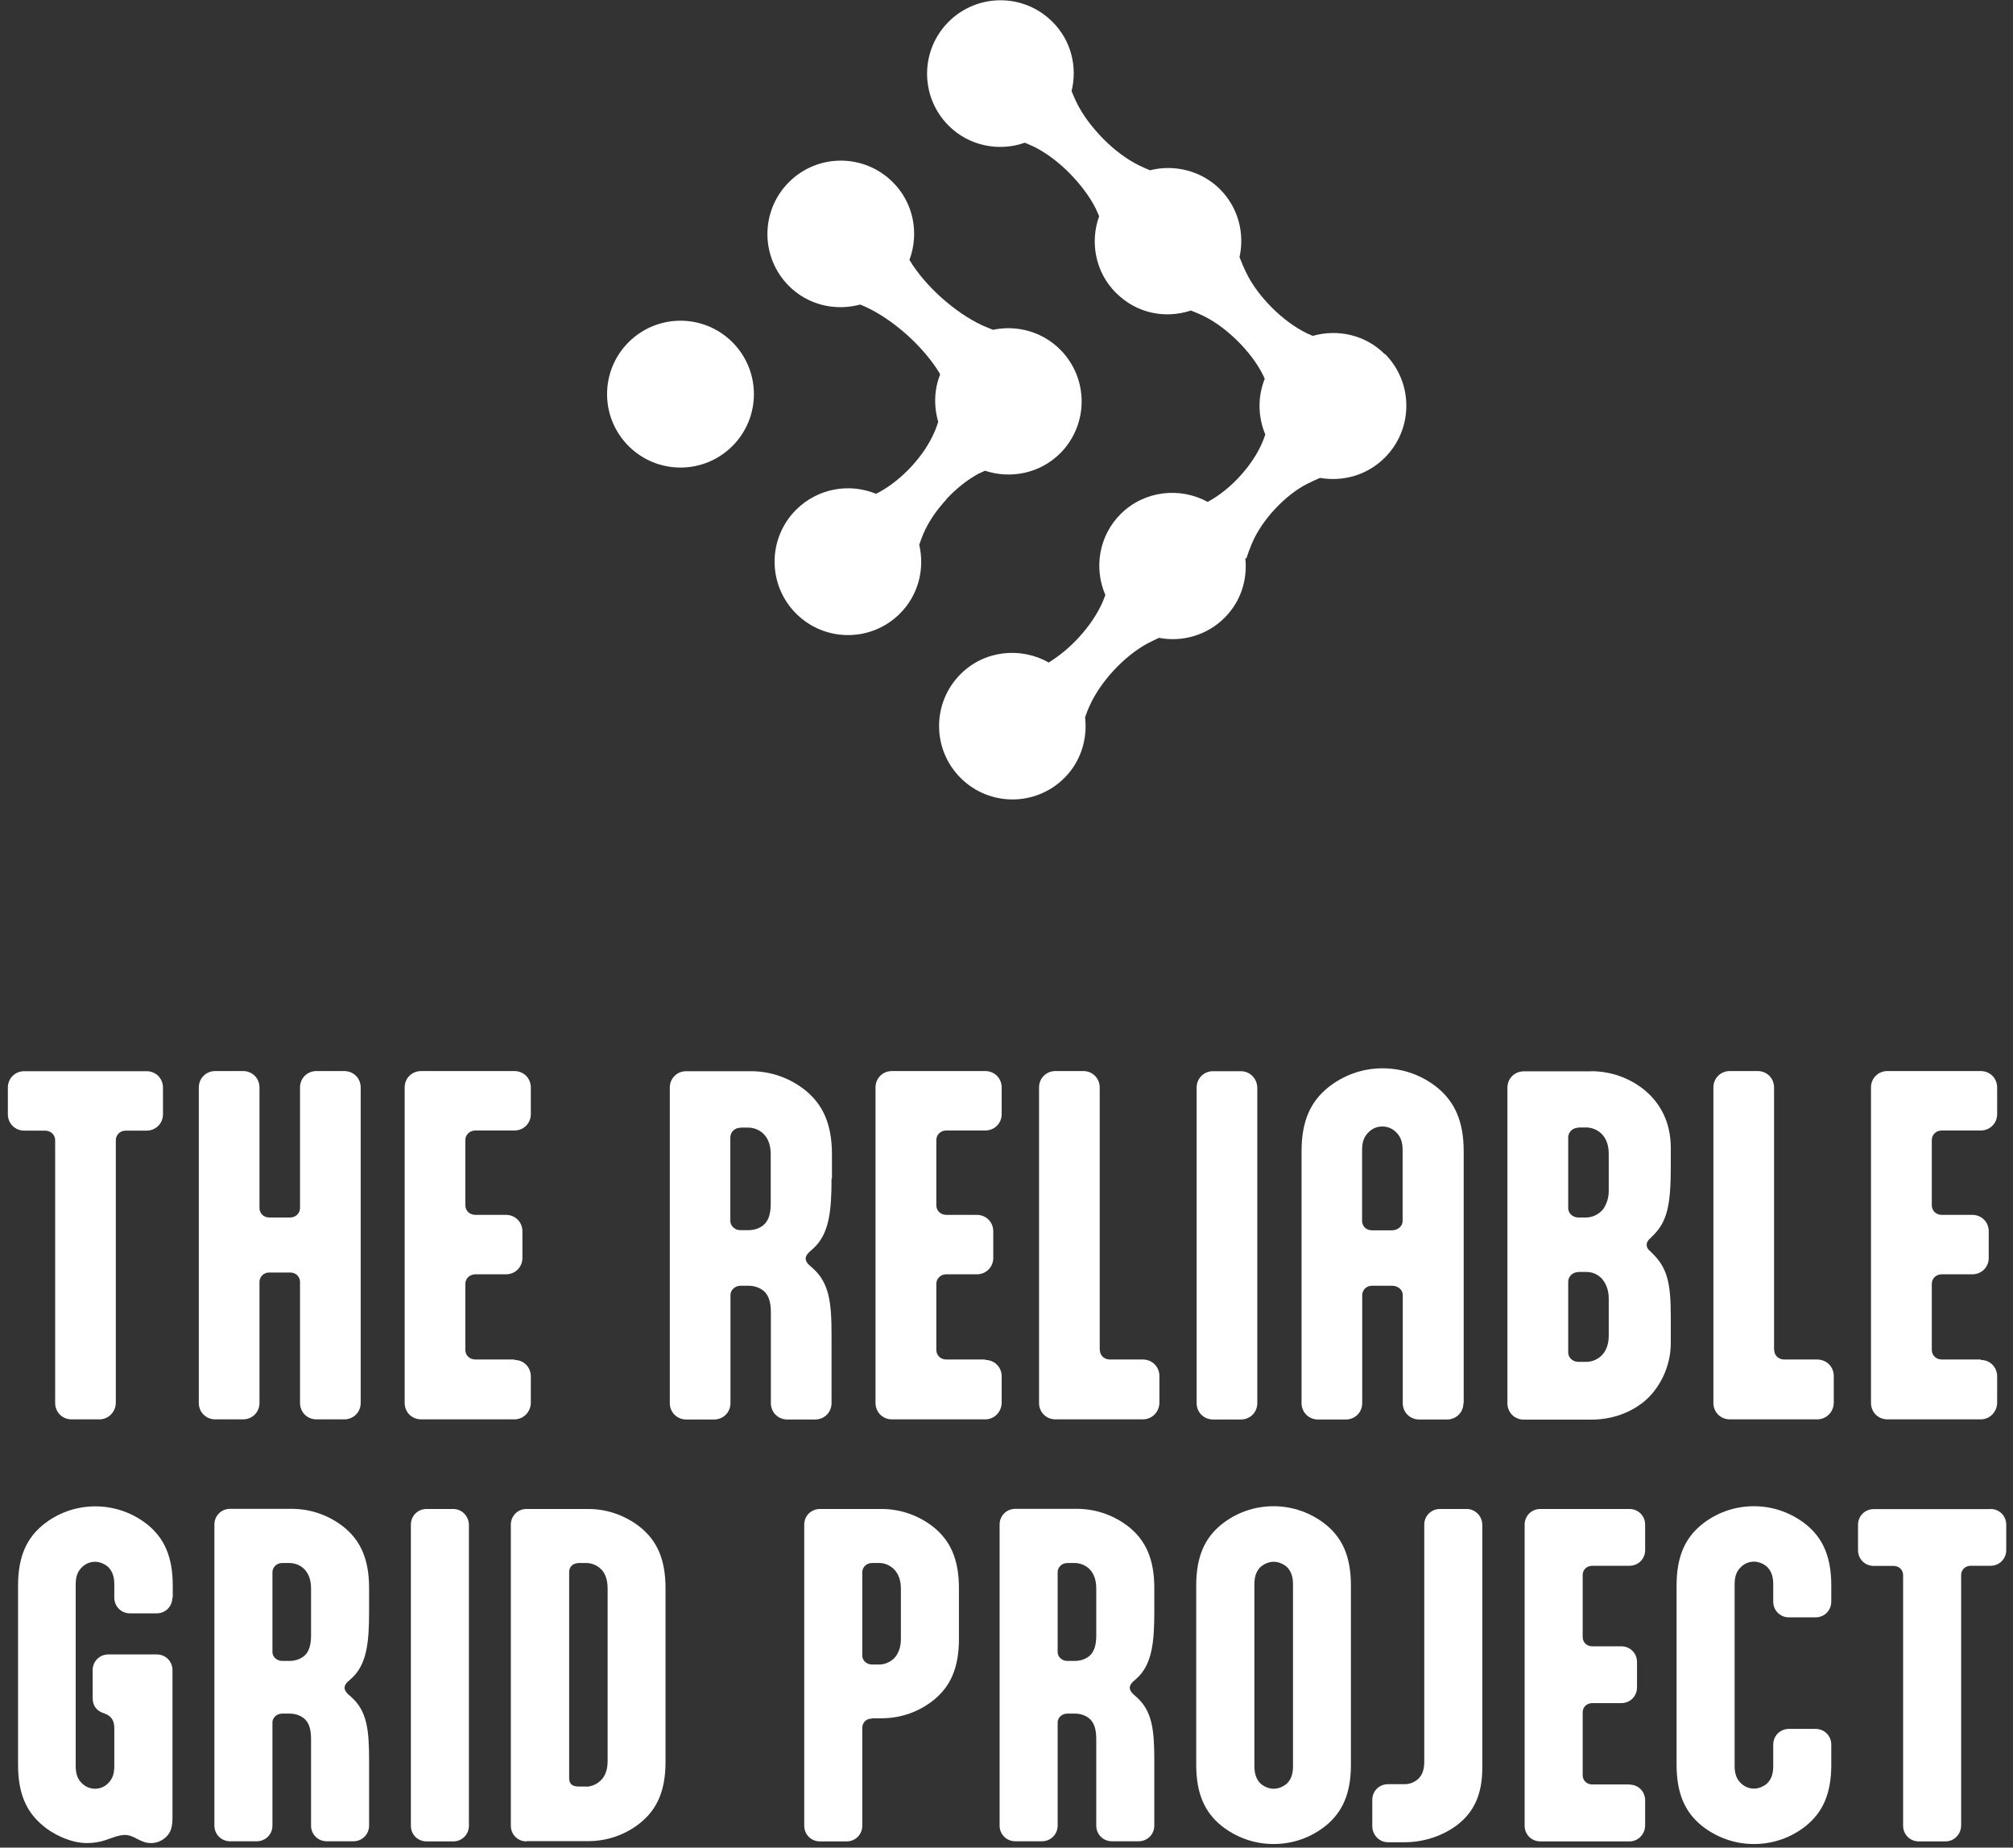 <?xml version="1.0" encoding="UTF-8"?>
<svg xmlns="http://www.w3.org/2000/svg" width="146" height="134" viewBox="0 0 146 134" fill="none">
  <rect x="0" y="0" width="146" height="134" fill="#333333" stroke="none"/>
  <path d="M68.63 36.21C69.34 35.45 70.16 34.79 70.98 34.35C71.12 34.28 71.29 34.21 71.44 34.14C73.29 34.75 75.41 34.35 76.89 32.88C78.97 30.8 78.97 27.43 76.89 25.35C75.57 24.03 73.72 23.56 72.02 23.92C71.76 23.81 71.49 23.71 71.25 23.6C70.25 23.14 69.2 22.41 68.26 21.57C67.34 20.74 66.52 19.79 65.96 18.85C66.67 16.95 66.28 14.73 64.75 13.21C62.67 11.13 59.3 11.13 57.22 13.21C55.14 15.29 55.14 18.66 57.22 20.74C58.62 22.14 60.6 22.57 62.38 22.09C62.52 22.15 62.68 22.2 62.81 22.27C63.81 22.73 64.86 23.46 65.8 24.3C66.74 25.15 67.57 26.11 68.14 27.06C68.16 27.09 68.17 27.12 68.19 27.15C67.75 28.25 67.72 29.47 68.05 30.6C67.96 30.86 67.87 31.13 67.76 31.36C67.4 32.21 66.8 33.08 66.09 33.85C65.38 34.61 64.56 35.27 63.74 35.71C63.68 35.74 63.6 35.77 63.53 35.81C61.6 35.02 59.31 35.41 57.74 36.97C55.66 39.05 55.66 42.42 57.74 44.5C59.82 46.58 63.19 46.58 65.27 44.5C66.62 43.15 67.08 41.25 66.67 39.51C66.77 39.24 66.86 38.96 66.97 38.71C67.33 37.86 67.93 36.99 68.64 36.22L68.63 36.21Z" fill="white"></path>
  <path d="M45.59 24.82C43.51 26.9 43.51 30.27 45.59 32.35C47.67 34.43 51.04 34.43 53.12 32.35C55.2 30.27 55.2 26.9 53.12 24.82C51.04 22.74 47.67 22.74 45.59 24.82Z" fill="white"></path>
  <path d="M100.44 25.69C99.02 24.27 97.01 23.85 95.21 24.36C95.06 24.29 94.9 24.23 94.76 24.16C93.9 23.74 93.02 23.08 92.25 22.31C91.48 21.54 90.82 20.67 90.4 19.8C90.22 19.44 90.06 19.06 89.9 18.65C90.28 16.93 89.82 15.06 88.48 13.72C87.14 12.38 85.17 11.9 83.41 12.35C83.13 12.23 82.84 12.11 82.58 11.98C81.7 11.54 80.81 10.87 80.03 10.08C79.25 9.29 78.57 8.4 78.13 7.53C77.99 7.24 77.85 6.93 77.72 6.61C78.15 4.86 77.7 2.94 76.33 1.58C74.25 -0.5 70.88 -0.5 68.8 1.58C66.72 3.66 66.72 7.03 68.8 9.11C70.29 10.6 72.46 11.01 74.33 10.35C74.56 10.45 74.8 10.55 75.01 10.65C75.89 11.09 76.78 11.76 77.56 12.55C78.34 13.34 79.02 14.23 79.46 15.1C79.55 15.28 79.63 15.49 79.72 15.68C79.04 17.56 79.44 19.75 80.95 21.25C82.46 22.75 84.53 23.13 86.38 22.52C86.69 22.65 87 22.77 87.28 22.91C88.14 23.33 89.02 23.99 89.79 24.76C90.56 25.53 91.22 26.4 91.64 27.27C91.67 27.33 91.7 27.41 91.73 27.47C91.21 28.77 91.23 30.22 91.77 31.51C91.7 31.72 91.63 31.93 91.54 32.12C91.18 32.96 90.59 33.83 89.89 34.58C89.2 35.33 88.4 35.97 87.59 36.4C85.57 35.3 82.99 35.58 81.28 37.28C79.69 38.87 79.33 41.21 80.17 43.15C80.1 43.33 80.03 43.52 79.96 43.69C79.57 44.57 78.95 45.47 78.21 46.27C77.55 46.98 76.81 47.59 76.06 48.05C74.03 46.9 71.4 47.16 69.67 48.89C67.59 50.97 67.59 54.34 69.67 56.42C71.75 58.5 75.12 58.5 77.2 56.42C78.4 55.22 78.88 53.59 78.7 52.02C78.8 51.74 78.9 51.46 79.02 51.21C79.41 50.33 80.03 49.43 80.77 48.63C81.51 47.83 82.36 47.14 83.2 46.68C83.47 46.54 83.76 46.4 84.06 46.26C85.73 46.58 87.53 46.09 88.82 44.8C90.01 43.61 90.49 42.01 90.32 40.46L90.39 40.52C90.52 40.12 90.66 39.74 90.81 39.39C91.17 38.55 91.76 37.68 92.46 36.93C93.16 36.18 93.97 35.52 94.79 35.1C95.09 34.95 95.41 34.8 95.74 34.66C97.4 34.95 99.16 34.47 100.44 33.19C102.52 31.11 102.52 27.74 100.44 25.66V25.69Z" fill="white"></path>
  <path d="M10.63 77.69C11.3 77.69 11.82 78.21 11.82 78.88V80.81C11.82 81.48 11.3 82 10.63 82H9.13C8.7 82 8.4 82.31 8.4 82.7V101.72C8.4 102.39 7.88 102.94 7.21 102.94H5.19C4.52 102.94 4 102.42 4 101.75V82.7C4 82.3 3.69 82 3.26 82H1.76C1.09 82 0.57 81.48 0.57 80.81V78.88C0.57 78.21 1.09 77.69 1.76 77.69H10.64H10.63Z" fill="white"></path>
  <path d="M19.55 92.29C19.03 92.29 18.82 92.69 18.82 92.96V101.75C18.82 102.42 18.3 102.94 17.63 102.94H15.61C14.94 102.94 14.42 102.42 14.42 101.75V78.87C14.42 78.2 14.94 77.68 15.61 77.68H17.63C18.3 77.68 18.82 78.2 18.82 78.87V87.63C18.82 87.91 19.03 88.3 19.55 88.3H21.02C21.54 88.3 21.76 87.9 21.76 87.63V78.87C21.76 78.2 22.28 77.68 22.95 77.68H24.97C25.64 77.68 26.16 78.2 26.16 78.87V101.75C26.16 102.42 25.64 102.94 24.97 102.94H22.95C22.28 102.94 21.76 102.42 21.76 101.75V92.96C21.76 92.68 21.55 92.29 21.02 92.29H19.55Z" fill="white"></path>
  <path d="M37.31 98.63C37.98 98.63 38.5 99.15 38.5 99.82V101.72C38.5 102.39 37.98 102.94 37.31 102.94H30.54C29.87 102.94 29.35 102.42 29.35 101.75V78.87C29.35 78.2 29.87 77.68 30.54 77.68H37.31C37.98 77.68 38.5 78.2 38.5 78.87V80.8C38.5 81.47 37.98 81.99 37.31 81.99H34.49C34.06 81.99 33.75 82.3 33.75 82.69V87.41C33.75 87.81 34.06 88.11 34.49 88.11H36.7C37.37 88.11 37.89 88.63 37.89 89.3V91.23C37.89 91.9 37.37 92.42 36.7 92.42H34.49C34.06 92.42 33.75 92.73 33.75 93.12V97.9C33.75 98.3 34.06 98.6 34.49 98.6H37.31V98.63Z" fill="white"></path>
  <path d="M60.31 85.46C60.31 87.79 60.16 89.5 58.96 90.57L58.68 90.82C58.53 90.97 58.43 91.13 58.43 91.28C58.43 91.43 58.52 91.59 58.68 91.74L58.96 91.99C60.15 93.06 60.31 94.47 60.31 96.8V101.76C60.31 102.43 59.79 102.95 59.12 102.95H57.1C56.43 102.95 55.91 102.43 55.91 101.76V95.18C55.91 94.38 55.73 93.99 55.48 93.71C55.11 93.34 54.62 93.25 54.29 93.25H53.71C53.31 93.25 52.98 93.56 52.98 93.92V101.76C52.98 102.43 52.46 102.95 51.79 102.95H49.77C49.1 102.95 48.58 102.43 48.58 101.76V78.88C48.58 78.21 49.1 77.69 49.77 77.69H54.46C55.96 77.69 57.34 78.21 58.44 79.1C59.66 80.11 60.34 81.49 60.34 83.72V85.47L60.31 85.46ZM53.7 81.79C53.3 81.79 52.97 82.1 52.97 82.49V88.55C52.97 88.92 53.31 89.22 53.7 89.22H54.28C54.62 89.22 55.11 89.13 55.47 88.76C55.72 88.48 55.9 88.09 55.9 87.29V83.71C55.9 82.15 54.83 81.78 54.28 81.78H53.7V81.79Z" fill="white"></path>
  <path d="M71.46 98.63C72.13 98.63 72.65 99.15 72.65 99.82V101.72C72.65 102.39 72.13 102.94 71.46 102.94H64.69C64.02 102.94 63.5 102.42 63.5 101.75V78.87C63.5 78.2 64.02 77.68 64.69 77.68H71.46C72.13 77.68 72.65 78.2 72.65 78.87V80.8C72.65 81.47 72.13 81.99 71.46 81.99H68.64C68.21 81.99 67.91 82.3 67.91 82.69V87.41C67.91 87.81 68.22 88.11 68.64 88.11H70.85C71.52 88.11 72.04 88.63 72.04 89.3V91.23C72.04 91.9 71.52 92.42 70.85 92.42H68.64C68.21 92.42 67.91 92.73 67.91 93.12V97.9C67.91 98.3 68.22 98.6 68.64 98.6H71.46V98.63Z" fill="white"></path>
  <path d="M79.77 97.9C79.77 98.3 80.08 98.6 80.5 98.6H82.89C83.56 98.6 84.09 99.12 84.09 99.79V101.72C84.09 102.39 83.57 102.94 82.89 102.94H76.55C75.88 102.94 75.36 102.42 75.36 101.75V78.87C75.36 78.2 75.88 77.68 76.55 77.68H78.57C79.24 77.68 79.76 78.2 79.76 78.87V97.89L79.77 97.9Z" fill="white"></path>
  <path d="M91.19 101.76C91.19 102.43 90.67 102.95 90 102.95H87.98C87.31 102.95 86.79 102.43 86.79 101.76V78.88C86.79 78.21 87.31 77.69 87.98 77.69H90C90.67 77.69 91.19 78.24 91.19 78.91V101.76Z" fill="white"></path>
  <path d="M106.14 101.76C106.14 102.43 105.62 102.95 104.95 102.95H102.93C102.26 102.95 101.74 102.43 101.74 101.76V93.92C101.74 93.55 101.4 93.25 100.97 93.25H99.53C99.01 93.25 98.8 93.65 98.8 93.92V101.76C98.8 102.43 98.28 102.95 97.61 102.95H95.59C94.92 102.95 94.4 102.43 94.4 101.76V83.51C94.4 81.27 95.07 79.9 96.3 78.89C97.4 78 98.78 77.48 100.28 77.48C101.78 77.48 103.16 78 104.26 78.89C105.48 79.9 106.16 81.28 106.16 83.51V101.76H106.14ZM99.52 89.23H100.96C101.39 89.23 101.73 88.92 101.73 88.56V83.42C101.73 82.81 101.58 82.47 101.33 82.19C101.05 81.88 100.69 81.7 100.26 81.7C99.83 81.7 99.46 81.88 99.19 82.19C98.94 82.47 98.79 82.8 98.79 83.42V88.56C98.79 88.84 99 89.23 99.52 89.23Z" fill="white"></path>
  <path d="M115.39 77.69C116.86 77.69 118.12 78.18 119.13 78.94C120.35 79.89 121.18 81.3 121.18 83.26V84.58C121.18 87.37 120.93 88.53 119.96 89.54L119.68 89.82C119.5 89.97 119.43 90.13 119.43 90.28C119.43 90.43 119.49 90.59 119.68 90.74L119.96 91.02C120.91 92 121.18 93.07 121.18 95.43V97.42C121.18 99.13 120.35 100.79 119.13 101.74C118.12 102.51 116.86 102.96 115.39 102.96H110.52C109.85 102.96 109.33 102.44 109.33 101.77V78.89C109.33 78.22 109.85 77.7 110.52 77.7H115.39V77.69ZM114.47 81.79C114.07 81.79 113.74 82.1 113.74 82.49V87.63C113.74 88 114.08 88.3 114.47 88.3H115.05C115.39 88.3 115.91 88.15 116.28 87.69C116.49 87.38 116.68 86.95 116.68 86.37V83.7C116.68 83 116.47 82.54 116.16 82.23C115.82 81.89 115.36 81.77 115.06 81.77H114.48L114.47 81.79ZM114.47 92.26C114.07 92.26 113.74 92.57 113.74 92.96V98.1C113.74 98.47 114.08 98.77 114.47 98.77H115.05C115.42 98.77 115.97 98.62 116.34 98.1C116.55 97.79 116.68 97.4 116.68 96.84V94.18C116.68 93.48 116.43 93.02 116.16 92.71C115.79 92.34 115.36 92.25 115.06 92.25H114.48L114.47 92.26Z" fill="white"></path>
  <path d="M128.68 97.9C128.68 98.3 128.99 98.6 129.41 98.6H131.8C132.47 98.6 133 99.12 133 99.79V101.72C133 102.39 132.48 102.94 131.8 102.94H125.46C124.79 102.94 124.27 102.42 124.27 101.75V78.87C124.27 78.2 124.79 77.68 125.46 77.68H127.48C128.15 77.68 128.67 78.2 128.67 78.87V97.89L128.68 97.9Z" fill="white"></path>
  <path d="M143.66 98.63C144.33 98.63 144.85 99.15 144.85 99.82V101.72C144.85 102.39 144.33 102.94 143.66 102.94H136.89C136.22 102.94 135.7 102.42 135.7 101.75V78.87C135.7 78.2 136.22 77.68 136.89 77.68H143.66C144.33 77.68 144.85 78.2 144.85 78.87V80.8C144.85 81.47 144.33 81.99 143.66 81.99H140.84C140.41 81.99 140.11 82.3 140.11 82.69V87.41C140.11 87.81 140.42 88.11 140.84 88.11H143.05C143.72 88.11 144.24 88.63 144.24 89.3V91.23C144.24 91.9 143.72 92.42 143.05 92.42H140.84C140.41 92.42 140.11 92.73 140.11 93.12V97.9C140.11 98.3 140.42 98.6 140.84 98.6H143.66V98.63Z" fill="white"></path>
  <path d="M12.5 115.87C12.5 116.51 12 117.01 11.36 117.01H9.43C8.79 117.01 8.29 116.51 8.29 115.87V114.91C8.29 114.27 8.11 113.92 7.85 113.65C7.59 113.42 7.24 113.27 6.89 113.27C6.48 113.27 6.13 113.45 5.87 113.74C5.64 114 5.49 114.32 5.49 114.91V128.09C5.49 128.67 5.64 129 5.87 129.26C6.13 129.55 6.48 129.73 6.89 129.73C7.3 129.73 7.65 129.56 7.91 129.26C8.14 129 8.29 128.68 8.29 128.09V125.31C8.29 124.81 8.08 124.46 7.62 124.29L7.39 124.2C6.95 124.02 6.72 123.64 6.72 123.15V121.13C6.72 120.49 7.22 119.99 7.86 119.99H11.37C12.01 119.99 12.51 120.49 12.51 121.13V131.8C12.51 132.5 12.39 132.85 12.13 133.14C11.87 133.43 11.46 133.67 10.96 133.67C10.52 133.67 10.26 133.52 9.91 133.35L9.74 133.26C9.53 133.17 9.33 133.08 9.07 133.08C8.63 133.08 8.08 133.31 7.64 133.46C7.2 133.61 6.73 133.67 6.3 133.67C5.07 133.67 3.76 132.97 3.12 132.41C1.95 131.45 1.31 130.13 1.31 128V115C1.31 112.87 1.95 111.55 3.12 110.59C4.17 109.74 5.49 109.25 6.92 109.25C8.35 109.25 9.67 109.75 10.72 110.59C11.89 111.55 12.53 112.87 12.53 115V115.88L12.5 115.87Z" fill="white"></path>
  <path d="M26.77 116.86C26.77 119.08 26.62 120.72 25.48 121.74L25.22 121.97C25.07 122.12 24.99 122.26 24.99 122.41C24.99 122.56 25.08 122.7 25.22 122.85L25.48 123.08C26.62 124.1 26.77 125.45 26.77 127.67V132.4C26.77 133.04 26.27 133.54 25.63 133.54H23.7C23.06 133.54 22.56 133.04 22.56 132.4V126.12C22.56 125.36 22.39 124.98 22.15 124.72C21.8 124.37 21.33 124.28 21.01 124.28H20.46C20.08 124.28 19.76 124.57 19.76 124.92V132.4C19.76 133.04 19.26 133.54 18.62 133.54H16.69C16.05 133.54 15.55 133.04 15.55 132.4V110.57C15.55 109.93 16.05 109.43 16.69 109.43H21.16C22.59 109.43 23.91 109.93 24.96 110.77C26.13 111.73 26.77 113.05 26.77 115.18V116.85V116.86ZM20.46 113.36C20.08 113.36 19.76 113.65 19.76 114.03V119.82C19.76 120.17 20.08 120.46 20.46 120.46H21.01C21.33 120.46 21.8 120.37 22.15 120.02C22.38 119.76 22.56 119.38 22.56 118.62V115.2C22.56 113.71 21.54 113.36 21.01 113.36H20.46Z" fill="white"></path>
  <path d="M34.01 132.41C34.01 133.05 33.51 133.55 32.87 133.55H30.94C30.3 133.55 29.8 133.05 29.8 132.41V110.58C29.8 109.94 30.3 109.44 30.94 109.44H32.87C33.51 109.44 34.01 109.97 34.01 110.61V132.41Z" fill="white"></path>
  <path d="M38.19 133.55C37.55 133.55 37.05 133.05 37.05 132.41V110.58C37.05 109.94 37.55 109.44 38.19 109.44H42.66C44.09 109.44 45.41 109.94 46.46 110.78C47.63 111.74 48.27 113.06 48.27 115.19V127.78C48.27 129.91 47.63 131.23 46.46 132.19C45.41 133.04 44.09 133.53 42.66 133.53H38.19V133.55ZM42.52 129.58C42.84 129.58 43.34 129.43 43.69 129C43.92 128.71 44.07 128.3 44.07 127.74V115.2C44.07 114.47 43.84 114 43.52 113.74C43.2 113.45 42.79 113.36 42.53 113.36H41.95C41.51 113.39 41.28 113.65 41.28 114.03V128.93C41.28 129.37 41.48 129.57 41.98 129.57H42.53L42.52 129.58Z" fill="white"></path>
  <path d="M63.24 124.64C62.83 124.64 62.54 124.93 62.54 125.31V132.41C62.54 133.05 62.04 133.55 61.4 133.55H59.47C58.83 133.55 58.33 133.05 58.33 132.41V110.58C58.33 109.94 58.83 109.44 59.47 109.44H63.94C65.37 109.44 66.69 109.94 67.74 110.78C68.91 111.74 69.55 113.06 69.55 115.19V118.87C69.55 121 68.91 122.32 67.74 123.28C66.69 124.13 65.37 124.62 63.94 124.62H63.24V124.64ZM63.24 113.36C62.86 113.36 62.54 113.65 62.54 114.03V120.08C62.54 120.43 62.86 120.72 63.24 120.72H63.79C64.08 120.72 64.52 120.6 64.87 120.25C65.13 119.96 65.34 119.52 65.34 118.88V115.2C65.34 114.44 65.05 113.97 64.73 113.71C64.41 113.45 64.06 113.36 63.79 113.36H63.24Z" fill="white"></path>
  <path d="M83.72 116.86C83.72 119.08 83.57 120.72 82.43 121.74L82.17 121.97C82.02 122.12 81.94 122.26 81.94 122.41C81.94 122.56 82.03 122.7 82.17 122.85L82.43 123.08C83.57 124.1 83.72 125.45 83.72 127.67V132.4C83.72 133.04 83.22 133.54 82.58 133.54H80.65C80.01 133.54 79.51 133.04 79.51 132.4V126.12C79.51 125.36 79.33 124.98 79.1 124.72C78.75 124.37 78.28 124.28 77.96 124.28H77.41C77.03 124.28 76.71 124.57 76.71 124.92V132.4C76.71 133.04 76.21 133.54 75.57 133.54H73.64C73 133.54 72.5 133.04 72.5 132.4V110.57C72.5 109.93 73 109.43 73.64 109.43H78.11C79.54 109.43 80.86 109.93 81.91 110.77C83.08 111.73 83.72 113.05 83.72 115.18V116.85V116.86ZM77.41 113.36C77.03 113.36 76.71 113.65 76.71 114.03V119.82C76.71 120.17 77.03 120.46 77.41 120.46H77.96C78.28 120.46 78.75 120.37 79.1 120.02C79.33 119.76 79.51 119.38 79.51 118.62V115.2C79.51 113.71 78.49 113.36 77.96 113.36H77.41Z" fill="white"></path>
  <path d="M86.76 114.99C86.76 112.86 87.4 111.54 88.57 110.58C89.62 109.73 90.94 109.24 92.37 109.24C93.8 109.24 95.12 109.74 96.17 110.58C97.34 111.54 97.98 112.86 97.98 114.99V127.99C97.98 130.12 97.34 131.44 96.17 132.4C95.12 133.25 93.8 133.74 92.37 133.74C90.94 133.74 89.62 133.24 88.57 132.4C87.4 131.44 86.76 130.12 86.76 127.99V114.99ZM93.78 114.91C93.78 114.27 93.6 113.92 93.34 113.65C93.08 113.42 92.73 113.27 92.38 113.27C92.03 113.27 91.68 113.42 91.42 113.65C91.16 113.91 90.98 114.26 90.98 114.91V128.09C90.98 128.73 91.16 129.08 91.42 129.35C91.68 129.58 92.03 129.73 92.38 129.73C92.73 129.73 93.08 129.58 93.34 129.35C93.6 129.09 93.78 128.74 93.78 128.09V114.91Z" fill="white"></path>
  <path d="M100.67 133.61C100.03 133.61 99.53 133.08 99.53 132.44V130.54C99.53 129.9 100.03 129.4 100.67 129.4H101.9C102.25 129.4 102.6 129.25 102.86 129.02C103.12 128.76 103.3 128.41 103.3 127.76V110.58C103.3 109.94 103.8 109.44 104.44 109.44H106.37C107.01 109.44 107.51 109.97 107.51 110.61V128.2C107.51 130.19 106.87 131.44 105.7 132.35C104.65 133.14 103.3 133.61 101.87 133.61H100.67Z" fill="white"></path>
  <path d="M118.18 129.43C118.82 129.43 119.32 129.93 119.32 130.57V132.38C119.32 133.02 118.82 133.55 118.18 133.55H111.72C111.08 133.55 110.58 133.05 110.58 132.41V110.58C110.58 109.94 111.08 109.44 111.72 109.44H118.18C118.82 109.44 119.32 109.94 119.32 110.58V112.42C119.32 113.06 118.82 113.56 118.18 113.56H115.49C115.08 113.56 114.79 113.85 114.79 114.23V118.73C114.79 119.11 115.08 119.4 115.49 119.4H117.59C118.23 119.4 118.73 119.9 118.73 120.54V122.38C118.73 123.02 118.23 123.52 117.59 123.52H115.49C115.08 123.52 114.79 123.81 114.79 124.19V128.75C114.79 129.13 115.08 129.42 115.49 129.42H118.18V129.43Z" fill="white"></path>
  <path d="M121.6 114.99C121.6 112.86 122.24 111.54 123.41 110.58C124.46 109.73 125.78 109.24 127.21 109.24C128.64 109.24 129.96 109.74 131.01 110.58C132.18 111.54 132.82 112.86 132.82 114.99V116.16C132.82 116.8 132.32 117.3 131.68 117.3H129.75C129.11 117.3 128.61 116.8 128.61 116.16V114.9C128.61 114.26 128.43 113.91 128.17 113.64C127.91 113.41 127.56 113.26 127.21 113.26C126.8 113.26 126.45 113.44 126.19 113.73C125.96 113.99 125.81 114.31 125.81 114.9V128.08C125.81 128.66 125.96 128.99 126.19 129.25C126.45 129.54 126.8 129.72 127.21 129.72C127.56 129.72 127.91 129.57 128.17 129.34C128.43 129.08 128.61 128.73 128.61 128.08V126.53C128.61 125.89 129.11 125.39 129.75 125.39H131.68C132.32 125.39 132.82 125.89 132.82 126.53V127.99C132.82 130.12 132.18 131.44 131.01 132.4C129.96 133.25 128.64 133.74 127.21 133.74C125.78 133.74 124.46 133.24 123.41 132.4C122.24 131.44 121.6 130.12 121.6 127.99V114.99Z" fill="white"></path>
  <path d="M144.37 109.44C145.01 109.44 145.51 109.94 145.51 110.58V112.42C145.51 113.06 145.01 113.56 144.37 113.56H142.94C142.53 113.56 142.24 113.85 142.24 114.23V132.38C142.24 133.02 141.74 133.55 141.1 133.55H139.17C138.53 133.55 138.03 133.05 138.03 132.41V114.24C138.03 113.86 137.74 113.57 137.33 113.57H135.9C135.26 113.57 134.76 113.07 134.76 112.43V110.59C134.76 109.95 135.26 109.45 135.9 109.45H144.37V109.44Z" fill="white"></path>
</svg>
